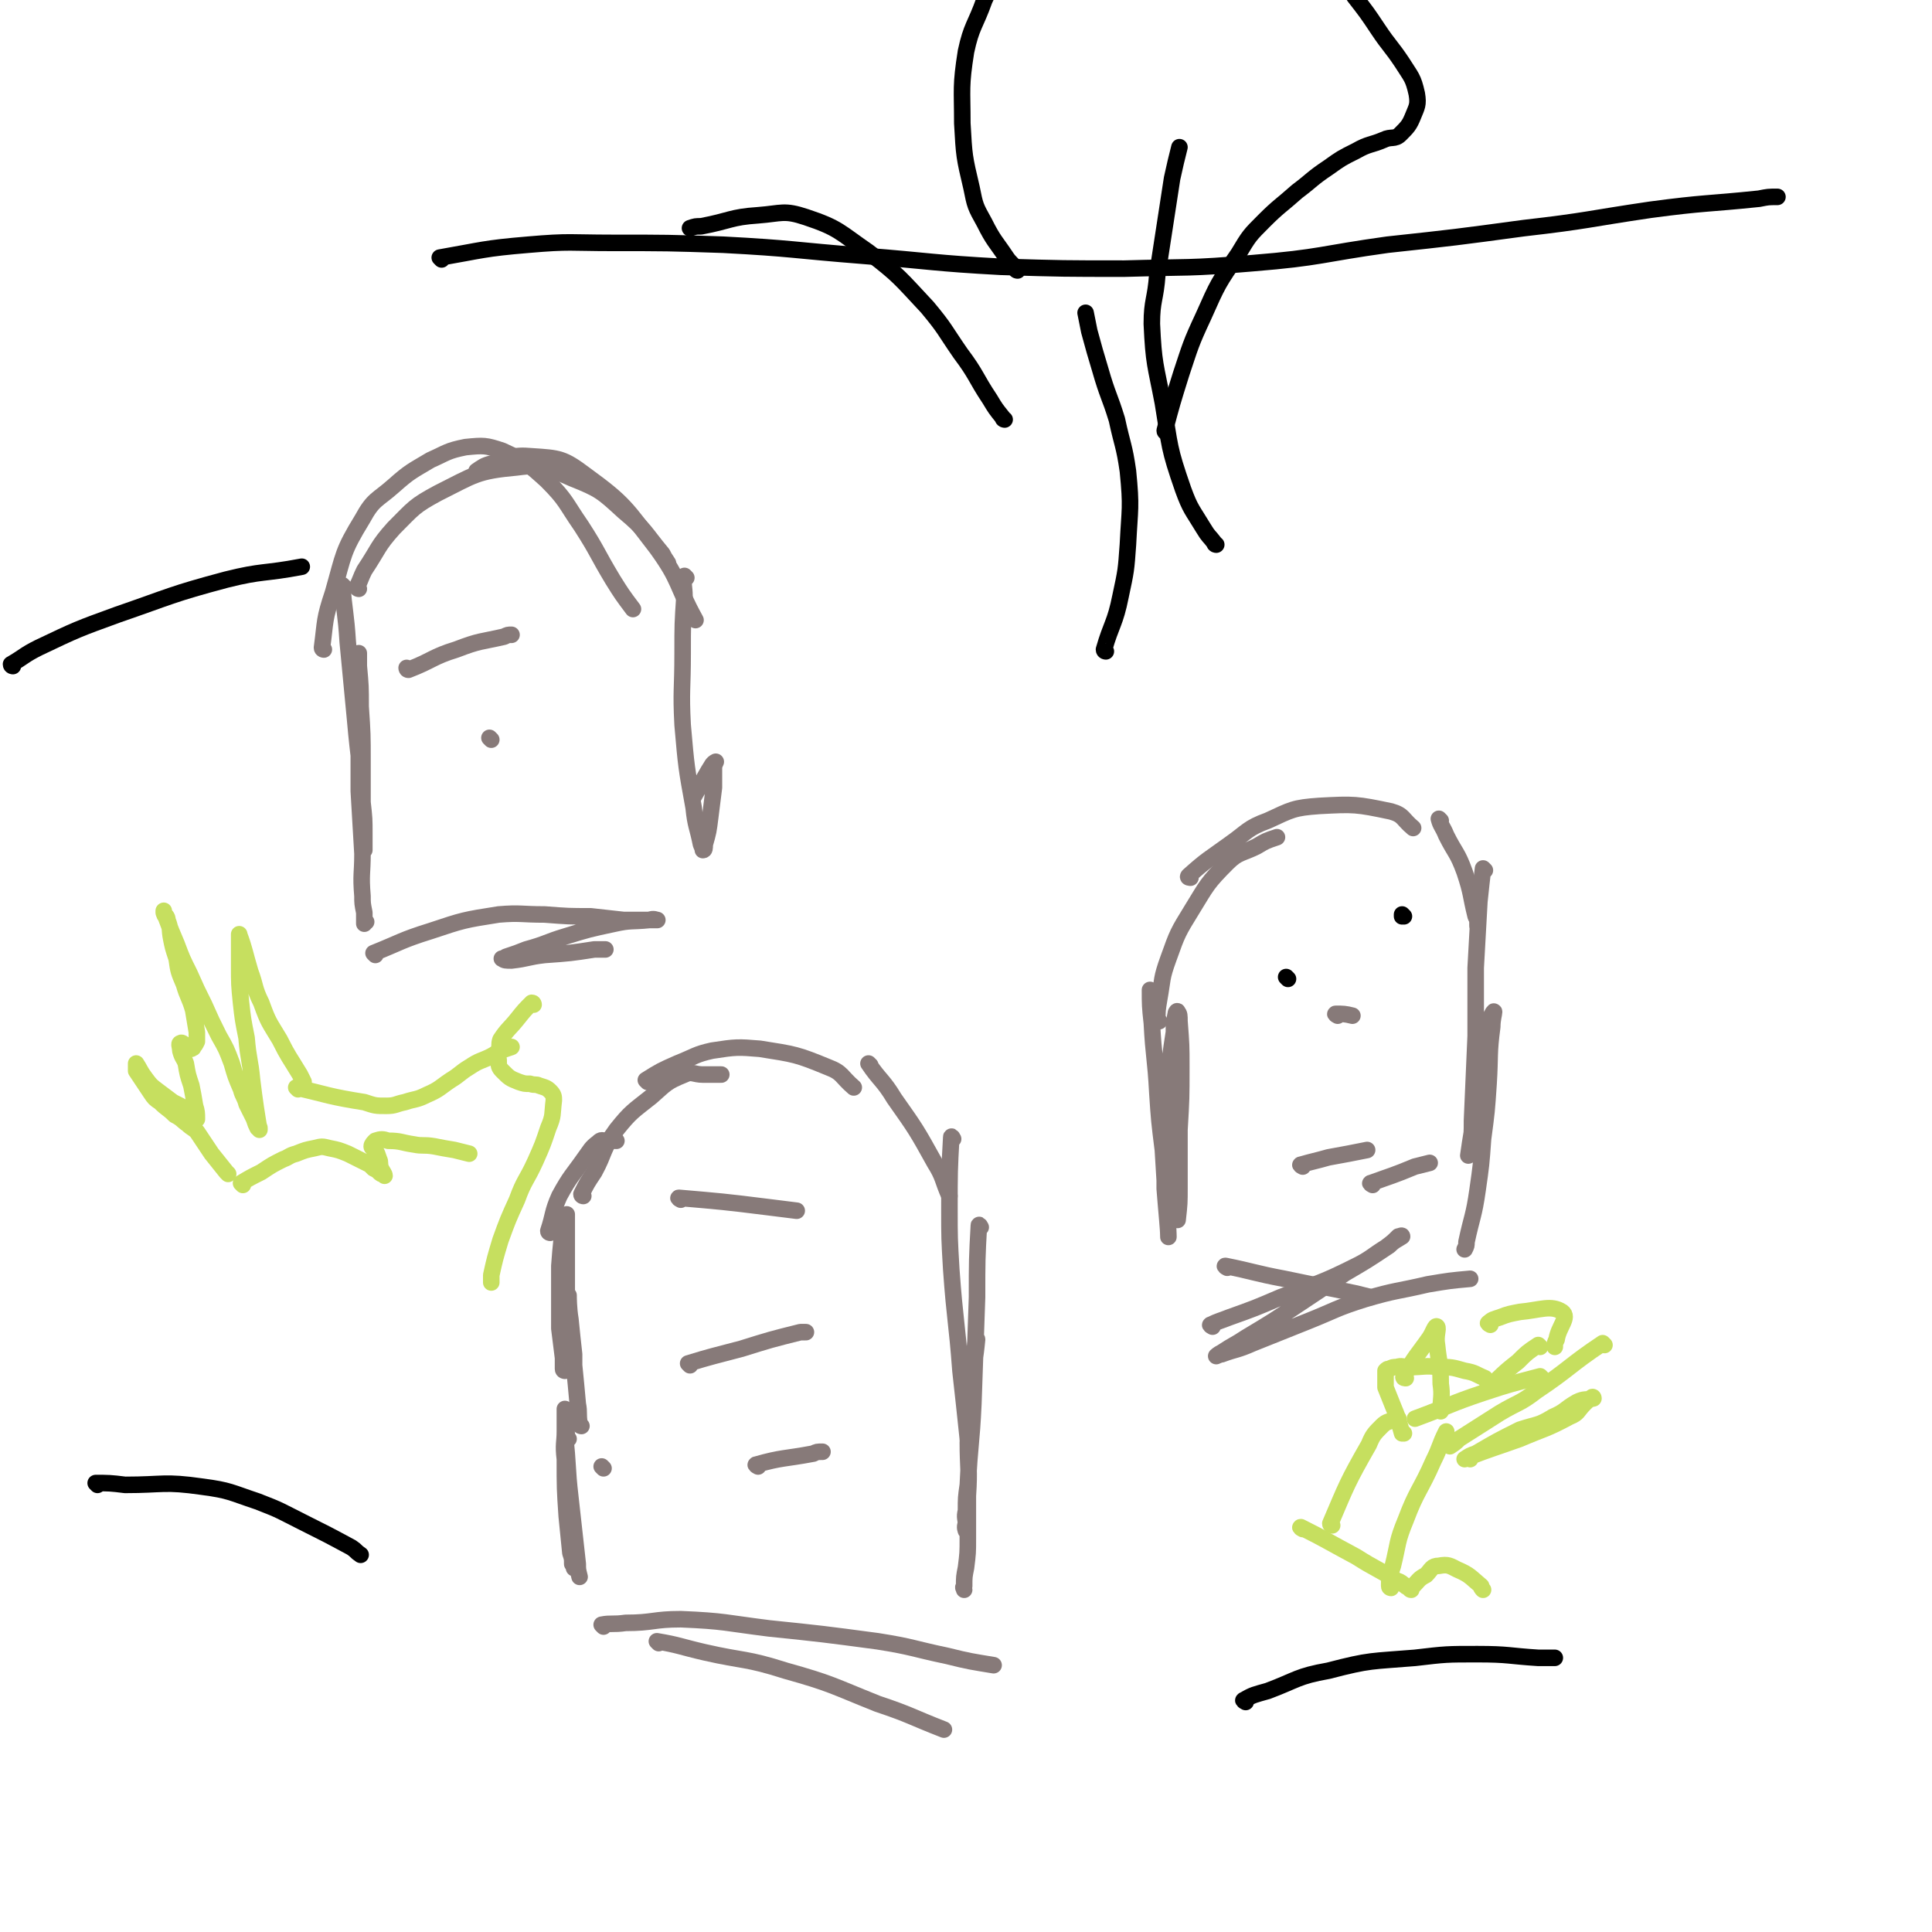 <svg viewBox='0 0 1050 1050' version='1.1' xmlns='http://www.w3.org/2000/svg' xmlns:xlink='http://www.w3.org/1999/xlink'><g fill='none' stroke='#877A79' stroke-width='9' stroke-linecap='round' stroke-linejoin='round'><path d='M328,798c0,0 -1,-1 -1,-1 '/><path d='M309,782c0,0 -1,0 -1,-1 0,-1 0,-1 0,-2 0,-1 -1,-2 -1,-1 0,6 -1,7 0,15 0,16 0,16 1,31 1,10 1,10 2,20 1,3 1,3 1,6 1,1 1,3 1,2 0,-2 0,-3 0,-6 -1,-12 -1,-12 -2,-24 -1,-13 -1,-13 -2,-26 -1,-10 -1,-10 -1,-20 0,-4 0,-4 0,-9 0,-1 0,-2 0,-1 0,5 0,7 0,14 2,17 1,17 3,34 2,18 2,18 4,36 0,3 0,3 1,7 '/><path d='M316,775c0,0 -1,0 -1,-1 -1,-6 0,-6 -1,-11 -1,-11 -1,-11 -2,-21 0,-3 0,-3 0,-6 -1,-9 -1,-9 -2,-19 -1,-6 -1,-12 -1,-13 -1,0 0,6 0,12 0,7 0,7 0,14 '/><path d='M307,745c0,0 -1,0 -1,-1 0,-3 0,-3 0,-6 -1,-8 -1,-8 -2,-16 0,-7 0,-7 0,-15 0,-9 0,-9 0,-19 1,-13 1,-13 3,-26 0,-1 1,-2 1,-2 0,4 0,6 0,11 0,11 0,11 0,21 0,10 0,10 0,19 1,8 1,8 2,17 '/><path d='M299,670c0,0 -1,0 -1,-1 3,-9 2,-10 6,-19 6,-11 7,-11 14,-21 3,-4 3,-5 7,-8 2,-2 2,-1 5,-1 2,-1 2,0 5,0 '/><path d='M317,650c0,0 -1,0 -1,-1 3,-6 3,-6 7,-12 6,-11 4,-12 12,-23 8,-10 9,-10 19,-18 8,-7 8,-8 18,-12 4,-2 5,0 10,0 5,0 5,0 10,0 '/><path d='M352,588c0,0 -1,-1 -1,-1 8,-5 8,-5 17,-9 10,-4 10,-5 19,-7 13,-2 14,-2 26,-1 19,3 20,3 37,10 8,3 7,5 14,11 '/><path d='M473,579c0,0 -1,-1 -1,-1 6,9 8,9 14,19 12,17 12,17 22,35 5,8 4,9 8,18 '/><path d='M518,619c0,0 -1,-2 -1,-1 -1,18 -1,19 -1,39 0,16 0,16 1,33 2,28 3,28 5,55 2,18 2,18 4,37 '/><path d='M533,667c0,0 -1,-2 -1,-1 -1,18 -1,19 -1,39 -1,29 -1,29 -2,58 -1,22 -2,22 -3,44 -1,7 -1,7 -1,14 -1,4 0,4 0,8 0,1 0,3 0,3 0,0 -1,-2 0,-4 0,-10 1,-10 1,-20 1,-16 0,-16 1,-31 1,-16 1,-16 2,-31 1,-8 0,-8 1,-15 0,-2 1,-4 1,-3 -1,11 -2,13 -3,26 -1,15 -1,15 -2,30 0,14 1,14 0,29 0,12 0,12 0,23 0,8 0,8 -1,16 -1,5 -1,5 -1,10 -1,1 0,1 0,2 '/><path d='M328,884c0,0 -1,-1 -1,-1 5,-1 6,0 13,-1 15,0 15,-2 30,-2 24,1 24,2 48,5 29,3 29,3 59,7 19,3 19,4 38,8 12,3 13,3 25,5 '/><path d='M358,893c0,0 -1,-1 -1,-1 12,2 13,3 26,6 22,5 22,3 44,10 25,7 25,8 50,18 18,6 18,7 36,14 '/><path d='M626,539c0,0 -1,-1 -1,-1 0,8 0,9 1,18 1,19 2,19 3,38 1,15 1,15 3,31 1,16 1,16 2,33 1,7 1,16 1,14 0,-4 -1,-13 -2,-26 0,-13 0,-13 0,-27 1,-16 1,-16 2,-32 1,-13 1,-13 3,-26 0,-5 0,-5 1,-10 0,-1 1,-2 1,-1 1,1 1,2 1,5 1,13 1,13 1,25 0,17 0,17 -1,34 0,16 0,16 0,31 0,9 0,9 -1,18 '/><path d='M630,555c0,0 -1,0 -1,-1 0,-5 0,-5 1,-11 2,-11 1,-11 5,-22 5,-14 5,-14 13,-27 8,-13 8,-14 19,-25 6,-6 8,-5 16,-9 5,-3 5,-3 11,-5 '/><path d='M647,477c0,0 -2,0 -1,-1 10,-9 11,-9 22,-17 10,-7 10,-9 21,-13 13,-6 14,-7 28,-8 19,-1 20,-1 39,3 7,2 6,4 12,9 '/><path d='M783,446c0,0 -1,-1 -1,-1 1,4 2,4 4,9 5,10 6,9 10,20 4,12 3,12 6,24 1,2 1,2 1,5 '/><path d='M807,473c0,0 -1,-1 -1,-1 -1,8 -1,9 -2,18 -1,18 -1,18 -2,36 0,19 0,19 0,37 -1,23 -1,23 -2,46 0,7 0,7 -1,14 0,3 0,3 -1,5 0,0 0,0 0,0 1,-7 1,-7 2,-13 2,-13 1,-14 4,-27 2,-13 2,-13 5,-25 1,-5 0,-5 1,-10 1,-2 2,-4 2,-3 0,1 -1,4 -1,8 -2,15 -1,15 -2,31 -1,15 -1,15 -3,30 -1,14 -1,14 -3,28 -2,14 -3,14 -6,28 0,2 0,2 -1,4 '/><path d='M659,721c0,0 -2,-1 -1,-1 4,-2 5,-2 10,-4 14,-5 14,-5 28,-11 21,-8 21,-7 41,-17 8,-4 8,-5 16,-10 4,-3 4,-3 7,-6 1,0 2,-1 2,0 -3,2 -4,2 -7,5 -12,8 -12,8 -24,15 -12,8 -12,8 -24,16 -15,10 -15,10 -30,19 -6,4 -7,4 -13,8 -2,1 -3,2 -3,2 0,0 2,-1 3,-1 8,-3 8,-2 17,-6 15,-6 15,-6 30,-12 15,-6 15,-7 31,-12 17,-5 17,-4 34,-8 12,-2 12,-2 23,-3 '/><path d='M667,689c0,0 -2,-1 -1,-1 15,3 16,4 32,7 19,4 20,4 39,8 4,1 4,1 8,2 '/><path d='M187,319c0,0 -1,-1 -1,-1 1,14 2,15 3,31 2,21 2,21 4,42 2,23 3,23 4,45 1,9 1,9 1,17 0,4 0,4 0,7 0,1 0,2 0,2 0,-1 -1,-3 -1,-5 0,-8 0,-8 0,-16 0,-14 0,-14 0,-27 0,-15 0,-15 -1,-30 0,-11 0,-11 -1,-22 0,-3 0,-7 0,-7 0,0 0,4 0,8 0,15 0,15 0,30 0,19 0,19 0,37 1,17 1,17 2,34 0,11 -1,11 0,23 0,4 0,4 1,9 0,2 0,2 0,4 0,1 0,2 0,2 0,0 0,-1 1,-1 '/><path d='M373,314c0,0 -1,-1 -1,-1 -1,5 0,6 0,11 -1,15 -1,15 -1,31 0,20 -1,20 0,39 2,23 2,23 6,45 1,10 2,10 4,20 1,2 1,3 1,3 1,0 1,-1 1,-3 2,-7 2,-7 3,-15 1,-8 1,-8 2,-16 0,-5 0,-5 0,-11 0,-1 1,-3 1,-3 -2,1 -2,2 -4,5 -4,7 -4,7 -8,14 '/><path d='M204,519c0,0 -1,-1 -1,-1 15,-6 15,-7 31,-12 18,-6 18,-6 37,-9 12,-1 12,0 25,0 13,1 13,1 25,1 9,1 9,1 18,2 5,0 5,0 10,0 3,0 3,0 6,0 1,0 3,0 2,0 0,0 -2,-1 -4,0 -10,1 -10,0 -19,2 -14,3 -14,3 -27,7 -10,3 -10,4 -21,7 -5,2 -5,2 -11,4 -1,1 -3,1 -2,1 1,1 2,1 5,1 9,-1 9,-2 18,-3 14,-1 14,-1 27,-3 3,0 3,0 6,0 '/><path d='M176,353c0,0 -1,0 -1,-1 2,-15 1,-15 6,-30 6,-21 5,-22 16,-40 6,-11 8,-10 17,-18 9,-8 10,-8 20,-14 9,-4 9,-5 19,-7 10,-1 11,-1 20,2 13,6 14,7 24,16 11,11 10,12 19,25 9,14 8,14 17,29 5,8 5,8 11,16 '/><path d='M195,320c0,0 -1,0 -1,-1 2,-4 2,-5 4,-9 8,-12 7,-13 16,-23 11,-11 11,-12 24,-19 20,-10 21,-12 43,-14 15,-2 16,0 30,6 15,6 16,7 28,18 12,10 11,11 21,23 1,2 1,2 3,5 '/><path d='M260,257c0,0 -1,0 -1,-1 3,-2 4,-3 8,-4 11,-3 11,-5 22,-4 15,1 17,1 29,10 22,16 22,18 39,40 13,18 10,19 21,39 '/><path d='M370,652c0,0 -2,-1 -1,-1 23,2 24,2 48,5 8,1 8,1 16,2 '/><path d='M375,742c0,0 -1,-1 -1,-1 13,-4 14,-4 29,-8 16,-5 16,-5 32,-9 1,0 1,0 3,0 '/><path d='M412,797c0,0 -2,-1 -1,-1 14,-4 15,-3 31,-6 2,-1 2,-1 5,-1 '/><path d='M727,552c0,0 -2,-1 -1,-1 4,0 5,0 9,1 '/><path d='M708,634c0,0 -2,-1 -1,-1 7,-2 8,-2 15,-4 11,-2 11,-2 21,-4 '/><path d='M746,644c0,0 -2,-1 -1,-1 11,-4 12,-4 24,-9 4,-1 4,-1 8,-2 '/><path d='M222,364c0,0 -1,-1 -1,-1 0,0 0,1 1,1 13,-5 13,-7 26,-11 13,-5 13,-4 26,-7 2,-1 2,-1 4,-1 '/><path d='M267,402c0,0 -1,-1 -1,-1 '/></g>
<g fill='none' stroke='#C6DF5F' stroke-width='9' stroke-linecap='round' stroke-linejoin='round'><path d='M724,829c0,0 -1,0 -1,-1 9,-21 9,-22 21,-43 2,-5 3,-6 7,-10 3,-3 4,-2 8,-4 1,0 1,0 1,0 '/><path d='M756,863c0,0 -1,0 -1,-1 0,-5 0,-5 2,-11 3,-12 2,-13 7,-25 6,-16 8,-16 15,-32 4,-8 3,-8 7,-16 '/><path d='M763,779c0,0 -1,-1 -1,-1 0,0 0,1 0,1 -2,-7 -2,-8 -5,-15 -2,-5 -2,-5 -4,-10 0,-3 0,-3 0,-5 0,-2 0,-2 0,-3 0,-1 0,-1 0,-1 1,-1 1,-1 2,-1 2,-1 2,-1 4,-1 3,-1 3,0 7,0 8,0 8,-1 16,0 7,0 7,0 14,2 6,1 6,2 11,4 '/><path d='M764,749c0,0 -2,0 -1,-1 6,-11 7,-11 14,-21 2,-3 3,-7 4,-6 1,1 -1,5 0,10 1,10 2,10 2,21 1,7 0,7 0,15 '/><path d='M810,720c0,0 -2,-1 -1,-1 2,-2 3,-2 6,-3 5,-2 6,-2 11,-3 11,-1 17,-4 23,0 4,3 -2,8 -3,15 -1,2 -1,2 -1,4 '/><path d='M872,731c0,0 -1,-1 -1,-1 -18,12 -18,14 -36,26 -9,7 -10,6 -20,12 -11,7 -11,7 -22,14 -2,2 -2,2 -5,4 '/><path d='M799,793c0,0 -2,-1 -1,-1 13,-5 14,-5 28,-10 14,-6 14,-5 27,-12 5,-2 4,-3 8,-7 2,-2 2,-2 4,-3 0,-1 1,-1 1,0 -4,1 -5,0 -9,2 -7,4 -6,5 -13,8 -8,5 -9,4 -18,7 -12,6 -12,6 -24,13 -3,1 -3,1 -6,3 '/><path d='M838,749c0,0 -1,-1 -1,-1 -15,4 -16,4 -31,9 -18,6 -18,7 -37,14 '/><path d='M837,732c0,0 -1,-1 -1,-1 -6,4 -6,4 -11,9 -9,7 -8,7 -17,15 '/><path d='M708,831c0,0 -2,-1 -1,-1 14,7 15,8 30,16 11,7 11,6 22,13 3,1 2,1 5,3 1,1 1,0 2,1 0,0 0,1 1,1 0,0 0,-1 1,-2 3,-3 3,-4 7,-6 3,-3 3,-5 7,-5 5,-1 6,0 10,2 7,3 7,4 13,9 0,1 0,1 1,2 '/><path d='M124,638c0,0 0,0 -1,-1 -4,-5 -4,-5 -8,-10 -4,-6 -4,-6 -8,-12 -2,-2 -3,-2 -5,-4 -3,-2 -3,-3 -7,-5 -4,-4 -4,-3 -8,-7 -3,-2 -3,-2 -5,-5 -2,-3 -2,-3 -4,-6 -2,-3 -2,-3 -4,-6 0,-1 0,-2 0,-3 0,0 0,-1 0,-1 2,3 2,4 5,8 3,4 3,4 7,7 4,3 4,3 8,6 2,1 2,1 4,2 2,2 2,2 4,4 1,1 1,1 3,1 1,1 1,1 2,1 0,1 0,2 0,1 0,-3 0,-4 -1,-7 -1,-6 -1,-6 -2,-11 -2,-6 -2,-6 -3,-12 -1,-3 -2,-3 -3,-7 0,-2 -1,-4 0,-4 1,-1 2,1 4,2 1,0 0,0 2,1 0,0 0,0 0,0 1,-1 1,0 1,-1 1,-1 1,-1 2,-3 0,-2 0,-2 0,-5 -1,-6 -1,-6 -2,-12 -2,-7 -3,-7 -5,-14 -3,-7 -3,-7 -4,-14 -2,-6 -2,-6 -3,-11 -1,-5 0,-5 -2,-10 0,-2 -1,-2 -2,-4 0,0 0,-1 0,-1 0,1 0,2 1,3 3,8 3,8 6,15 3,8 3,8 7,16 4,9 4,9 8,17 4,9 4,9 8,17 4,7 4,7 7,15 2,7 2,7 5,14 1,4 2,4 3,8 2,4 2,4 4,8 1,3 1,3 2,5 0,0 1,-1 1,0 0,0 0,1 0,1 -1,-5 -1,-6 -2,-12 -1,-7 -1,-7 -2,-15 -1,-11 -2,-11 -3,-23 -2,-10 -2,-10 -3,-19 -1,-10 -1,-10 -1,-20 0,-5 0,-5 0,-10 0,-3 0,-3 0,-6 0,0 0,-2 0,-1 3,8 3,10 6,20 3,8 2,9 6,17 4,11 4,10 10,20 5,10 5,9 11,19 1,2 1,2 2,4 '/><path d='M132,644c0,0 -1,-1 -1,-1 5,-3 5,-3 11,-6 6,-4 6,-4 12,-7 3,-1 3,-2 7,-3 5,-2 5,-2 10,-3 4,-1 4,-1 8,0 5,1 5,1 10,3 6,3 6,3 12,6 1,1 1,1 2,2 2,1 2,1 3,2 1,1 1,1 2,1 1,1 1,1 1,1 0,-1 -1,-2 -2,-4 -1,-3 0,-3 -1,-5 -1,-3 -1,-3 -2,-5 -1,-1 -2,-1 -2,-2 0,-1 1,-2 2,-3 3,-1 4,-1 7,0 7,0 7,1 14,2 5,1 5,0 11,1 5,1 5,1 11,2 4,1 4,1 8,2 '/><path d='M162,592c0,0 -1,-1 -1,-1 17,4 18,5 37,8 6,2 6,2 12,2 5,0 5,-1 10,-2 6,-2 6,-1 12,-4 7,-3 7,-4 13,-8 5,-3 5,-4 10,-7 6,-4 6,-3 12,-6 5,-3 5,-3 11,-5 '/><path d='M290,546c0,0 0,-1 -1,-1 -4,4 -4,4 -8,9 -4,5 -5,5 -9,11 -1,3 0,3 -1,6 0,2 -1,2 0,5 0,3 0,4 2,6 4,4 4,4 9,6 3,1 3,1 6,1 3,1 3,0 5,1 3,1 4,1 6,3 2,2 2,3 2,5 -1,8 0,8 -3,15 -3,9 -3,9 -7,18 -5,11 -6,10 -10,21 -5,11 -5,11 -9,22 -3,10 -3,10 -5,19 0,2 0,2 0,4 '/></g>
<g fill='none' stroke='#000000' stroke-width='9' stroke-linecap='round' stroke-linejoin='round'><path d='M53,807c0,0 -1,-1 -1,-1 7,0 8,0 16,1 21,0 21,-2 42,1 15,2 15,3 30,8 13,5 12,5 24,11 14,7 14,7 27,14 3,2 2,2 5,4 '/><path d='M7,362c0,0 -1,0 -1,-1 7,-4 7,-5 15,-9 21,-10 21,-10 43,-18 29,-10 29,-11 59,-19 20,-5 20,-3 41,-7 '/><path d='M240,141c0,0 -1,-1 -1,-1 23,-4 24,-5 48,-7 23,-2 23,-1 45,-1 31,0 31,0 61,1 38,2 38,3 76,6 38,3 38,4 75,6 34,1 34,1 67,1 35,-1 35,0 70,-3 37,-3 37,-5 73,-10 37,-4 37,-4 74,-9 35,-4 35,-5 69,-10 30,-4 30,-3 59,-6 5,-1 5,-1 10,-1 '/><path d='M601,354c0,0 -1,0 -1,-1 4,-14 6,-14 9,-29 3,-14 3,-14 4,-28 1,-20 2,-20 0,-40 -2,-14 -3,-14 -6,-28 -4,-13 -5,-13 -9,-27 -3,-10 -3,-10 -6,-21 -1,-5 -1,-5 -2,-10 '/><path d='M661,296c0,0 -1,0 -1,-1 -3,-4 -3,-3 -6,-8 -6,-10 -7,-10 -11,-21 -8,-23 -7,-23 -11,-47 -4,-21 -5,-21 -6,-43 0,-13 2,-13 3,-27 2,-13 2,-13 4,-26 2,-13 2,-13 4,-26 2,-9 2,-9 4,-17 '/><path d='M634,235c0,0 -1,0 -1,-1 4,-15 4,-15 9,-31 5,-15 5,-16 12,-31 8,-18 8,-18 19,-34 6,-10 6,-10 14,-18 8,-8 9,-8 18,-16 8,-6 8,-7 17,-13 7,-5 7,-5 15,-9 7,-4 8,-3 15,-6 4,-2 6,0 9,-3 4,-4 5,-5 7,-10 2,-5 3,-6 2,-12 -2,-9 -3,-9 -8,-17 -6,-9 -7,-9 -13,-18 -6,-9 -6,-9 -13,-18 -1,-2 -1,-2 -2,-3 '/><path d='M546,228c0,0 -1,0 -1,-1 -4,-5 -4,-5 -7,-10 -8,-12 -7,-13 -16,-25 -9,-13 -8,-13 -18,-25 -15,-16 -15,-17 -32,-30 -16,-11 -16,-13 -34,-19 -12,-4 -13,-2 -26,-1 -15,1 -15,3 -31,6 -3,0 -3,0 -6,1 '/><path d='M553,147c0,0 -1,0 -1,-1 -2,-3 -3,-3 -5,-6 -6,-9 -7,-9 -12,-19 -5,-9 -5,-9 -7,-19 -4,-17 -4,-17 -5,-35 0,-19 -1,-20 2,-39 3,-14 5,-14 10,-28 1,-2 1,-2 2,-5 '/><path d='M677,925c0,0 -2,-1 -1,-1 5,-3 6,-3 13,-5 16,-6 16,-8 33,-11 23,-6 23,-5 47,-7 17,-2 17,-2 34,-2 17,0 17,1 33,2 5,0 5,0 9,0 '/><path d='M700,532c0,0 -1,-1 -1,-1 '/><path d='M763,498c0,0 -1,-1 -1,-1 0,0 0,0 0,1 '/></g>
</svg>